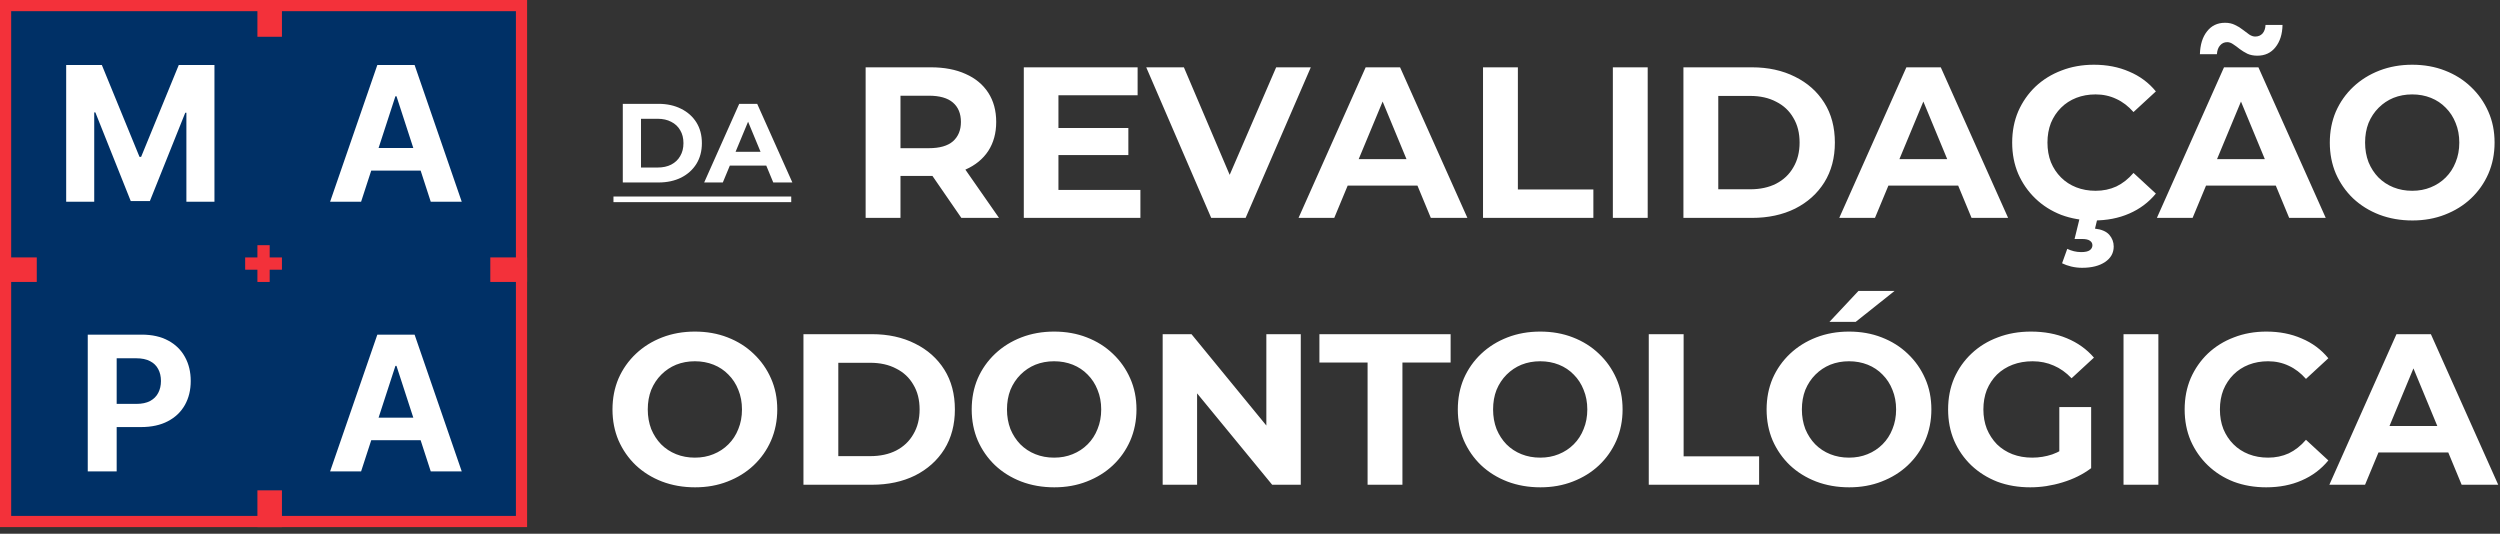 <svg xmlns="http://www.w3.org/2000/svg" width="178" height="38" viewBox="0 0 178 38" fill="none"><rect x="0" y="0" width="178" height="38" fill="#333333" stroke="none"/><rect x="0.398" y="0.398" width="36.733" height="36.733" fill="#003066" stroke="#F3313A" stroke-width="0.796"></rect><path d="M4.712 4.627H7.251L9.933 11.17H10.047L12.729 4.627H15.269V14.365H13.271V8.027H13.191L10.67 14.318H9.31L6.79 8.003H6.709V14.365H4.712V4.627Z" fill="white"></path><path d="M25.71 14.365H23.503L26.866 4.627H29.519L32.876 14.365H30.67L28.23 6.852H28.154L25.71 14.365ZM25.572 10.537H30.784V12.145H25.572V10.537Z" fill="white"></path><path d="M25.71 33.565H23.503L26.866 23.826H29.519L32.876 33.565H30.67L28.23 26.051H28.154L25.71 33.565ZM25.572 29.736H30.784V31.344H25.572V29.736Z" fill="white"></path><path d="M6.248 33.565V23.826H10.09C10.829 23.826 11.458 23.967 11.978 24.249C12.498 24.528 12.894 24.916 13.167 25.414C13.442 25.909 13.58 26.479 13.58 27.126C13.58 27.773 13.441 28.343 13.162 28.838C12.883 29.332 12.479 29.718 11.949 29.993C11.423 30.269 10.786 30.407 10.038 30.407H7.589V28.757H9.705C10.101 28.757 10.428 28.689 10.684 28.552C10.944 28.413 11.138 28.221 11.264 27.977C11.395 27.73 11.46 27.446 11.46 27.126C11.46 26.802 11.395 26.52 11.264 26.279C11.138 26.035 10.944 25.847 10.684 25.714C10.424 25.577 10.095 25.509 9.695 25.509H8.307V33.565H6.248Z" fill="white"></path><rect y="18.328" width="2.618" height="1.746" fill="#F3313A"></rect><rect x="34.91" y="18.328" width="2.618" height="1.746" fill="#F3313A"></rect><rect x="20.074" y="34.912" width="2.618" height="1.746" transform="rotate(90 20.074 34.912)" fill="#F3313A"></rect><rect x="20.074" width="2.618" height="1.746" transform="rotate(90 20.074 0)" fill="#F3313A"></rect><rect x="19.201" y="17.457" width="2.618" height="0.873" transform="rotate(90 19.201 17.457)" fill="#F3313A"></rect><rect x="20.074" y="19.203" width="2.618" height="0.873" transform="rotate(-180 20.074 19.203)" fill="#F3313A"></rect><path d="M61.633 15.514V4.793H66.274C67.234 4.793 68.061 4.951 68.755 5.267C69.449 5.574 69.985 6.018 70.363 6.6C70.741 7.182 70.93 7.876 70.93 8.683C70.93 9.479 70.741 10.168 70.363 10.75C69.985 11.322 69.449 11.761 68.755 12.068C68.061 12.374 67.234 12.527 66.274 12.527H63.011L64.114 11.44V15.514H61.633ZM68.448 15.514L65.768 11.623H68.418L71.129 15.514H68.448ZM64.114 11.715L63.011 10.551H66.136C66.902 10.551 67.473 10.388 67.851 10.061C68.229 9.724 68.418 9.265 68.418 8.683C68.418 8.091 68.229 7.631 67.851 7.304C67.473 6.978 66.902 6.814 66.136 6.814H63.011L64.114 5.635V11.715ZM75.178 9.112H80.339V11.041H75.178V9.112ZM75.361 13.523H81.197V15.514H72.895V4.793H80.998V6.784H75.361V13.523ZM86.238 15.514L81.612 4.793H84.293L88.336 14.288H86.758L90.863 4.793H93.329L88.688 15.514H86.238ZM92.456 15.514L97.235 4.793H99.685L104.479 15.514H101.875L97.954 6.048H98.935L94.999 15.514H92.456ZM94.845 13.216L95.504 11.332H101.018L101.692 13.216H94.845ZM105.591 15.514V4.793H108.073V13.492H113.448V15.514H105.591ZM114.835 15.514V4.793H117.316V15.514H114.835ZM119.86 15.514V4.793H124.731C125.895 4.793 126.921 5.017 127.809 5.466C128.698 5.905 129.392 6.523 129.892 7.32C130.393 8.116 130.643 9.061 130.643 10.153C130.643 11.235 130.393 12.18 129.892 12.986C129.392 13.783 128.698 14.406 127.809 14.855C126.921 15.294 125.895 15.514 124.731 15.514H119.86ZM122.341 13.477H124.608C125.323 13.477 125.941 13.344 126.461 13.078C126.992 12.803 127.401 12.415 127.687 11.914C127.983 11.414 128.131 10.827 128.131 10.153C128.131 9.469 127.983 8.882 127.687 8.392C127.401 7.891 126.992 7.509 126.461 7.243C125.941 6.967 125.323 6.83 124.608 6.83H122.341V13.477ZM130.955 15.514L135.734 4.793H138.184L142.978 15.514H140.374L136.454 6.048H137.434L133.498 15.514H130.955ZM133.344 13.216L134.003 11.332H139.517L140.191 13.216H133.344ZM149.072 15.697C148.245 15.697 147.474 15.565 146.759 15.299C146.055 15.024 145.442 14.636 144.921 14.135C144.4 13.635 143.992 13.048 143.696 12.374C143.41 11.7 143.267 10.96 143.267 10.153C143.267 9.346 143.41 8.606 143.696 7.932C143.992 7.258 144.4 6.671 144.921 6.171C145.452 5.671 146.07 5.288 146.774 5.022C147.479 4.747 148.25 4.609 149.087 4.609C150.016 4.609 150.853 4.772 151.599 5.099C152.354 5.415 152.988 5.885 153.498 6.508L151.905 7.978C151.538 7.56 151.129 7.248 150.68 7.044C150.231 6.83 149.741 6.722 149.21 6.722C148.709 6.722 148.25 6.804 147.831 6.967C147.413 7.131 147.05 7.366 146.744 7.672C146.437 7.978 146.197 8.341 146.024 8.759C145.861 9.178 145.779 9.643 145.779 10.153C145.779 10.664 145.861 11.128 146.024 11.547C146.197 11.966 146.437 12.328 146.744 12.634C147.05 12.941 147.413 13.175 147.831 13.339C148.25 13.502 148.709 13.584 149.21 13.584C149.741 13.584 150.231 13.482 150.68 13.278C151.129 13.063 151.538 12.742 151.905 12.313L153.498 13.783C152.988 14.406 152.354 14.881 151.599 15.207C150.853 15.534 150.011 15.697 149.072 15.697ZM148.245 19.067C147.979 19.067 147.719 19.036 147.464 18.975C147.219 18.914 147.004 18.837 146.82 18.745L147.188 17.719C147.341 17.791 147.499 17.847 147.663 17.888C147.826 17.928 148 17.949 148.183 17.949C148.469 17.949 148.674 17.903 148.796 17.811C148.919 17.719 148.98 17.602 148.98 17.459C148.98 17.326 148.919 17.219 148.796 17.137C148.684 17.055 148.495 17.015 148.229 17.015H147.709L148.107 15.391H149.378L149.164 16.279C149.623 16.331 149.96 16.474 150.174 16.708C150.389 16.953 150.496 17.234 150.496 17.551C150.496 18.01 150.292 18.378 149.883 18.653C149.475 18.929 148.929 19.067 148.245 19.067ZM153.57 15.514L158.349 4.793H160.799L165.593 15.514H162.989L159.068 6.048H160.049L156.113 15.514H153.57ZM155.959 13.216L156.618 11.332H162.132L162.806 13.216H155.959ZM160.723 3.965C160.457 3.965 160.222 3.92 160.018 3.828C159.814 3.726 159.63 3.613 159.467 3.491C159.303 3.358 159.15 3.246 159.007 3.154C158.864 3.052 158.721 3.001 158.578 3.001C158.374 3.001 158.206 3.077 158.073 3.23C157.94 3.373 157.864 3.583 157.843 3.858H156.633C156.654 3.174 156.822 2.633 157.139 2.235C157.455 1.826 157.884 1.622 158.425 1.622C158.691 1.622 158.926 1.673 159.13 1.775C159.334 1.867 159.518 1.98 159.681 2.112C159.855 2.245 160.013 2.362 160.156 2.465C160.299 2.556 160.437 2.602 160.569 2.602C160.784 2.602 160.957 2.531 161.09 2.388C161.223 2.235 161.294 2.031 161.305 1.775H162.515C162.504 2.429 162.336 2.96 162.009 3.368C161.693 3.766 161.264 3.965 160.723 3.965ZM171.763 15.697C170.916 15.697 170.13 15.56 169.405 15.284C168.69 15.008 168.067 14.62 167.536 14.12C167.015 13.62 166.607 13.033 166.311 12.359C166.025 11.685 165.882 10.95 165.882 10.153C165.882 9.357 166.025 8.622 166.311 7.948C166.607 7.274 167.02 6.687 167.551 6.186C168.082 5.686 168.705 5.298 169.42 5.022C170.135 4.747 170.911 4.609 171.748 4.609C172.595 4.609 173.371 4.747 174.076 5.022C174.791 5.298 175.408 5.686 175.929 6.186C176.46 6.687 176.874 7.274 177.17 7.948C177.466 8.611 177.614 9.346 177.614 10.153C177.614 10.95 177.466 11.69 177.17 12.374C176.874 13.048 176.46 13.635 175.929 14.135C175.408 14.625 174.791 15.008 174.076 15.284C173.371 15.56 172.6 15.697 171.763 15.697ZM171.748 13.584C172.228 13.584 172.667 13.502 173.065 13.339C173.473 13.175 173.831 12.941 174.137 12.634C174.443 12.328 174.678 11.966 174.842 11.547C175.015 11.128 175.102 10.664 175.102 10.153C175.102 9.643 175.015 9.178 174.842 8.759C174.678 8.341 174.443 7.978 174.137 7.672C173.841 7.366 173.489 7.131 173.08 6.967C172.672 6.804 172.228 6.722 171.748 6.722C171.268 6.722 170.824 6.804 170.415 6.967C170.017 7.131 169.665 7.366 169.359 7.672C169.052 7.978 168.812 8.341 168.639 8.759C168.475 9.178 168.394 9.643 168.394 10.153C168.394 10.653 168.475 11.118 168.639 11.547C168.812 11.966 169.047 12.328 169.343 12.634C169.65 12.941 170.007 13.175 170.415 13.339C170.824 13.502 171.268 13.584 171.748 13.584ZM49.49 34.697C48.643 34.697 47.857 34.56 47.132 34.284C46.417 34.008 45.794 33.62 45.263 33.12C44.742 32.62 44.334 32.032 44.038 31.359C43.752 30.685 43.609 29.95 43.609 29.153C43.609 28.357 43.752 27.622 44.038 26.948C44.334 26.274 44.748 25.687 45.279 25.186C45.809 24.686 46.432 24.298 47.147 24.022C47.862 23.747 48.638 23.609 49.475 23.609C50.322 23.609 51.099 23.747 51.803 24.022C52.518 24.298 53.136 24.686 53.656 25.186C54.187 25.687 54.601 26.274 54.897 26.948C55.193 27.611 55.341 28.346 55.341 29.153C55.341 29.95 55.193 30.69 54.897 31.374C54.601 32.048 54.187 32.635 53.656 33.135C53.136 33.625 52.518 34.008 51.803 34.284C51.099 34.56 50.328 34.697 49.49 34.697ZM49.475 32.584C49.955 32.584 50.394 32.502 50.792 32.339C51.201 32.175 51.558 31.941 51.864 31.634C52.171 31.328 52.406 30.965 52.569 30.547C52.742 30.128 52.829 29.664 52.829 29.153C52.829 28.643 52.742 28.178 52.569 27.759C52.406 27.341 52.171 26.978 51.864 26.672C51.568 26.366 51.216 26.131 50.807 25.967C50.399 25.804 49.955 25.722 49.475 25.722C48.995 25.722 48.551 25.804 48.142 25.967C47.744 26.131 47.392 26.366 47.086 26.672C46.779 26.978 46.539 27.341 46.366 27.759C46.203 28.178 46.121 28.643 46.121 29.153C46.121 29.653 46.203 30.118 46.366 30.547C46.539 30.965 46.774 31.328 47.07 31.634C47.377 31.941 47.734 32.175 48.142 32.339C48.551 32.502 48.995 32.584 49.475 32.584ZM57.206 34.514V23.793H62.076C63.24 23.793 64.266 24.017 65.155 24.466C66.043 24.905 66.737 25.523 67.238 26.32C67.738 27.116 67.988 28.061 67.988 29.153C67.988 30.235 67.738 31.18 67.238 31.986C66.737 32.783 66.043 33.406 65.155 33.855C64.266 34.294 63.24 34.514 62.076 34.514H57.206ZM59.687 32.477H61.954C62.668 32.477 63.286 32.344 63.807 32.078C64.338 31.803 64.746 31.415 65.032 30.914C65.328 30.414 65.476 29.827 65.476 29.153C65.476 28.469 65.328 27.882 65.032 27.392C64.746 26.892 64.338 26.509 63.807 26.243C63.286 25.967 62.668 25.83 61.954 25.83H59.687V32.477ZM75.067 34.697C74.219 34.697 73.433 34.56 72.708 34.284C71.993 34.008 71.37 33.62 70.84 33.12C70.319 32.62 69.91 32.032 69.614 31.359C69.328 30.685 69.185 29.95 69.185 29.153C69.185 28.357 69.328 27.622 69.614 26.948C69.91 26.274 70.324 25.687 70.855 25.186C71.386 24.686 72.009 24.298 72.723 24.022C73.438 23.747 74.214 23.609 75.051 23.609C75.899 23.609 76.675 23.747 77.379 24.022C78.094 24.298 78.712 24.686 79.233 25.186C79.764 25.687 80.177 26.274 80.473 26.948C80.769 27.611 80.917 28.346 80.917 29.153C80.917 29.95 80.769 30.69 80.473 31.374C80.177 32.048 79.764 32.635 79.233 33.135C78.712 33.625 78.094 34.008 77.379 34.284C76.675 34.56 75.904 34.697 75.067 34.697ZM75.051 32.584C75.531 32.584 75.97 32.502 76.368 32.339C76.777 32.175 77.134 31.941 77.441 31.634C77.747 31.328 77.982 30.965 78.145 30.547C78.319 30.128 78.406 29.664 78.406 29.153C78.406 28.643 78.319 28.178 78.145 27.759C77.982 27.341 77.747 26.978 77.441 26.672C77.144 26.366 76.792 26.131 76.384 25.967C75.975 25.804 75.531 25.722 75.051 25.722C74.572 25.722 74.127 25.804 73.719 25.967C73.321 26.131 72.968 26.366 72.662 26.672C72.356 26.978 72.116 27.341 71.942 27.759C71.779 28.178 71.697 28.643 71.697 29.153C71.697 29.653 71.779 30.118 71.942 30.547C72.116 30.965 72.351 31.328 72.647 31.634C72.953 31.941 73.311 32.175 73.719 32.339C74.127 32.502 74.572 32.584 75.051 32.584ZM82.782 34.514V23.793H84.834L91.16 31.512H90.164V23.793H92.615V34.514H90.578L84.237 26.794H85.233V34.514H82.782ZM97.372 34.514V25.814H93.942V23.793H103.284V25.814H99.853V34.514H97.372ZM109.677 34.697C108.83 34.697 108.043 34.56 107.318 34.284C106.604 34.008 105.981 33.62 105.45 33.12C104.929 32.62 104.521 32.032 104.225 31.359C103.939 30.685 103.796 29.95 103.796 29.153C103.796 28.357 103.939 27.622 104.225 26.948C104.521 26.274 104.934 25.687 105.465 25.186C105.996 24.686 106.619 24.298 107.334 24.022C108.048 23.747 108.824 23.609 109.662 23.609C110.509 23.609 111.285 23.747 111.99 24.022C112.704 24.298 113.322 24.686 113.843 25.186C114.374 25.687 114.787 26.274 115.084 26.948C115.38 27.611 115.528 28.346 115.528 29.153C115.528 29.95 115.38 30.69 115.084 31.374C114.787 32.048 114.374 32.635 113.843 33.135C113.322 33.625 112.704 34.008 111.99 34.284C111.285 34.56 110.514 34.697 109.677 34.697ZM109.662 32.584C110.142 32.584 110.581 32.502 110.979 32.339C111.387 32.175 111.745 31.941 112.051 31.634C112.357 31.328 112.592 30.965 112.755 30.547C112.929 30.128 113.016 29.664 113.016 29.153C113.016 28.643 112.929 28.178 112.755 27.759C112.592 27.341 112.357 26.978 112.051 26.672C111.755 26.366 111.403 26.131 110.994 25.967C110.586 25.804 110.142 25.722 109.662 25.722C109.182 25.722 108.738 25.804 108.329 25.967C107.931 26.131 107.579 26.366 107.272 26.672C106.966 26.978 106.726 27.341 106.553 27.759C106.389 28.178 106.308 28.643 106.308 29.153C106.308 29.653 106.389 30.118 106.553 30.547C106.726 30.965 106.961 31.328 107.257 31.634C107.563 31.941 107.921 32.175 108.329 32.339C108.738 32.502 109.182 32.584 109.662 32.584ZM117.392 34.514V23.793H119.874V32.492H125.249V34.514H117.392ZM131.664 34.697C130.816 34.697 130.03 34.56 129.305 34.284C128.59 34.008 127.967 33.62 127.436 33.12C126.916 32.62 126.507 32.032 126.211 31.359C125.925 30.685 125.782 29.95 125.782 29.153C125.782 28.357 125.925 27.622 126.211 26.948C126.507 26.274 126.921 25.687 127.452 25.186C127.983 24.686 128.606 24.298 129.32 24.022C130.035 23.747 130.811 23.609 131.648 23.609C132.496 23.609 133.272 23.747 133.976 24.022C134.691 24.298 135.309 24.686 135.83 25.186C136.361 25.687 136.774 26.274 137.07 26.948C137.366 27.611 137.514 28.346 137.514 29.153C137.514 29.95 137.366 30.69 137.07 31.374C136.774 32.048 136.361 32.635 135.83 33.135C135.309 33.625 134.691 34.008 133.976 34.284C133.272 34.56 132.501 34.697 131.664 34.697ZM131.648 32.584C132.128 32.584 132.567 32.502 132.966 32.339C133.374 32.175 133.731 31.941 134.038 31.634C134.344 31.328 134.579 30.965 134.742 30.547C134.916 30.128 135.003 29.664 135.003 29.153C135.003 28.643 134.916 28.178 134.742 27.759C134.579 27.341 134.344 26.978 134.038 26.672C133.742 26.366 133.389 26.131 132.981 25.967C132.572 25.804 132.128 25.722 131.648 25.722C131.168 25.722 130.724 25.804 130.316 25.967C129.918 26.131 129.565 26.366 129.259 26.672C128.953 26.978 128.713 27.341 128.539 27.759C128.376 28.178 128.294 28.643 128.294 29.153C128.294 29.653 128.376 30.118 128.539 30.547C128.713 30.965 128.948 31.328 129.244 31.634C129.55 31.941 129.907 32.175 130.316 32.339C130.724 32.502 131.168 32.584 131.648 32.584ZM130.255 22.919L132.322 20.714H134.895L132.123 22.919H130.255ZM144.556 34.697C143.708 34.697 142.927 34.565 142.213 34.299C141.508 34.024 140.89 33.636 140.359 33.135C139.839 32.635 139.43 32.048 139.134 31.374C138.848 30.7 138.705 29.96 138.705 29.153C138.705 28.346 138.848 27.606 139.134 26.932C139.43 26.258 139.844 25.671 140.375 25.171C140.906 24.671 141.528 24.288 142.243 24.022C142.958 23.747 143.744 23.609 144.602 23.609C145.551 23.609 146.404 23.767 147.16 24.084C147.925 24.4 148.569 24.86 149.089 25.462L147.496 26.932C147.108 26.524 146.685 26.223 146.225 26.029C145.766 25.825 145.265 25.722 144.724 25.722C144.204 25.722 143.729 25.804 143.3 25.967C142.871 26.131 142.498 26.366 142.182 26.672C141.876 26.978 141.636 27.341 141.462 27.759C141.299 28.178 141.217 28.643 141.217 29.153C141.217 29.653 141.299 30.113 141.462 30.532C141.636 30.95 141.876 31.318 142.182 31.634C142.498 31.941 142.866 32.175 143.285 32.339C143.713 32.502 144.183 32.584 144.694 32.584C145.184 32.584 145.659 32.507 146.118 32.354C146.588 32.191 147.042 31.92 147.481 31.542L148.89 33.334C148.308 33.773 147.629 34.11 146.853 34.345C146.087 34.58 145.322 34.697 144.556 34.697ZM146.623 33.013V28.985H148.89V33.334L146.623 33.013ZM151.195 34.514V23.793H153.676V34.514H151.195ZM161.351 34.697C160.524 34.697 159.753 34.565 159.039 34.299C158.334 34.024 157.722 33.636 157.201 33.135C156.68 32.635 156.272 32.048 155.976 31.374C155.69 30.7 155.547 29.96 155.547 29.153C155.547 28.346 155.69 27.606 155.976 26.932C156.272 26.258 156.68 25.671 157.201 25.171C157.732 24.671 158.349 24.288 159.054 24.022C159.759 23.747 160.529 23.609 161.367 23.609C162.296 23.609 163.133 23.772 163.879 24.099C164.634 24.415 165.267 24.885 165.778 25.508L164.185 26.978C163.817 26.56 163.409 26.248 162.96 26.044C162.51 25.83 162.02 25.722 161.489 25.722C160.989 25.722 160.529 25.804 160.111 25.967C159.692 26.131 159.33 26.366 159.023 26.672C158.717 26.978 158.477 27.341 158.304 27.759C158.14 28.178 158.058 28.643 158.058 29.153C158.058 29.664 158.14 30.128 158.304 30.547C158.477 30.965 158.717 31.328 159.023 31.634C159.33 31.941 159.692 32.175 160.111 32.339C160.529 32.502 160.989 32.584 161.489 32.584C162.02 32.584 162.51 32.482 162.96 32.278C163.409 32.063 163.817 31.741 164.185 31.313L165.778 32.783C165.267 33.406 164.634 33.881 163.879 34.207C163.133 34.534 162.291 34.697 161.351 34.697ZM165.85 34.514L170.628 23.793H173.079L177.873 34.514H175.269L171.348 25.049H172.328L168.392 34.514H165.85ZM168.239 32.216L168.898 30.332H174.411L175.085 32.216H168.239Z" fill="white"></path><path d="M44.343 12.992V7.393H46.886C47.494 7.393 48.03 7.511 48.494 7.745C48.958 7.975 49.321 8.297 49.582 8.713C49.843 9.129 49.974 9.622 49.974 10.193C49.974 10.758 49.843 11.251 49.582 11.672C49.321 12.088 48.958 12.414 48.494 12.648C48.03 12.877 47.494 12.992 46.886 12.992H44.343ZM45.639 11.928H46.822C47.196 11.928 47.518 11.859 47.79 11.72C48.068 11.576 48.281 11.374 48.43 11.113C48.585 10.851 48.662 10.545 48.662 10.193C48.662 9.836 48.585 9.529 48.43 9.273C48.281 9.012 48.068 8.812 47.79 8.673C47.518 8.529 47.196 8.457 46.822 8.457H45.639V11.928ZM50.137 12.992L52.632 7.393H53.912L56.416 12.992H55.056L53.008 8.049H53.52L51.465 12.992H50.137ZM51.385 11.792L51.729 10.809H54.608L54.96 11.792H51.385Z" fill="white"></path><path d="M43.679 13.992H56.336V14.392H43.679V13.992Z" fill="white"></path></svg>